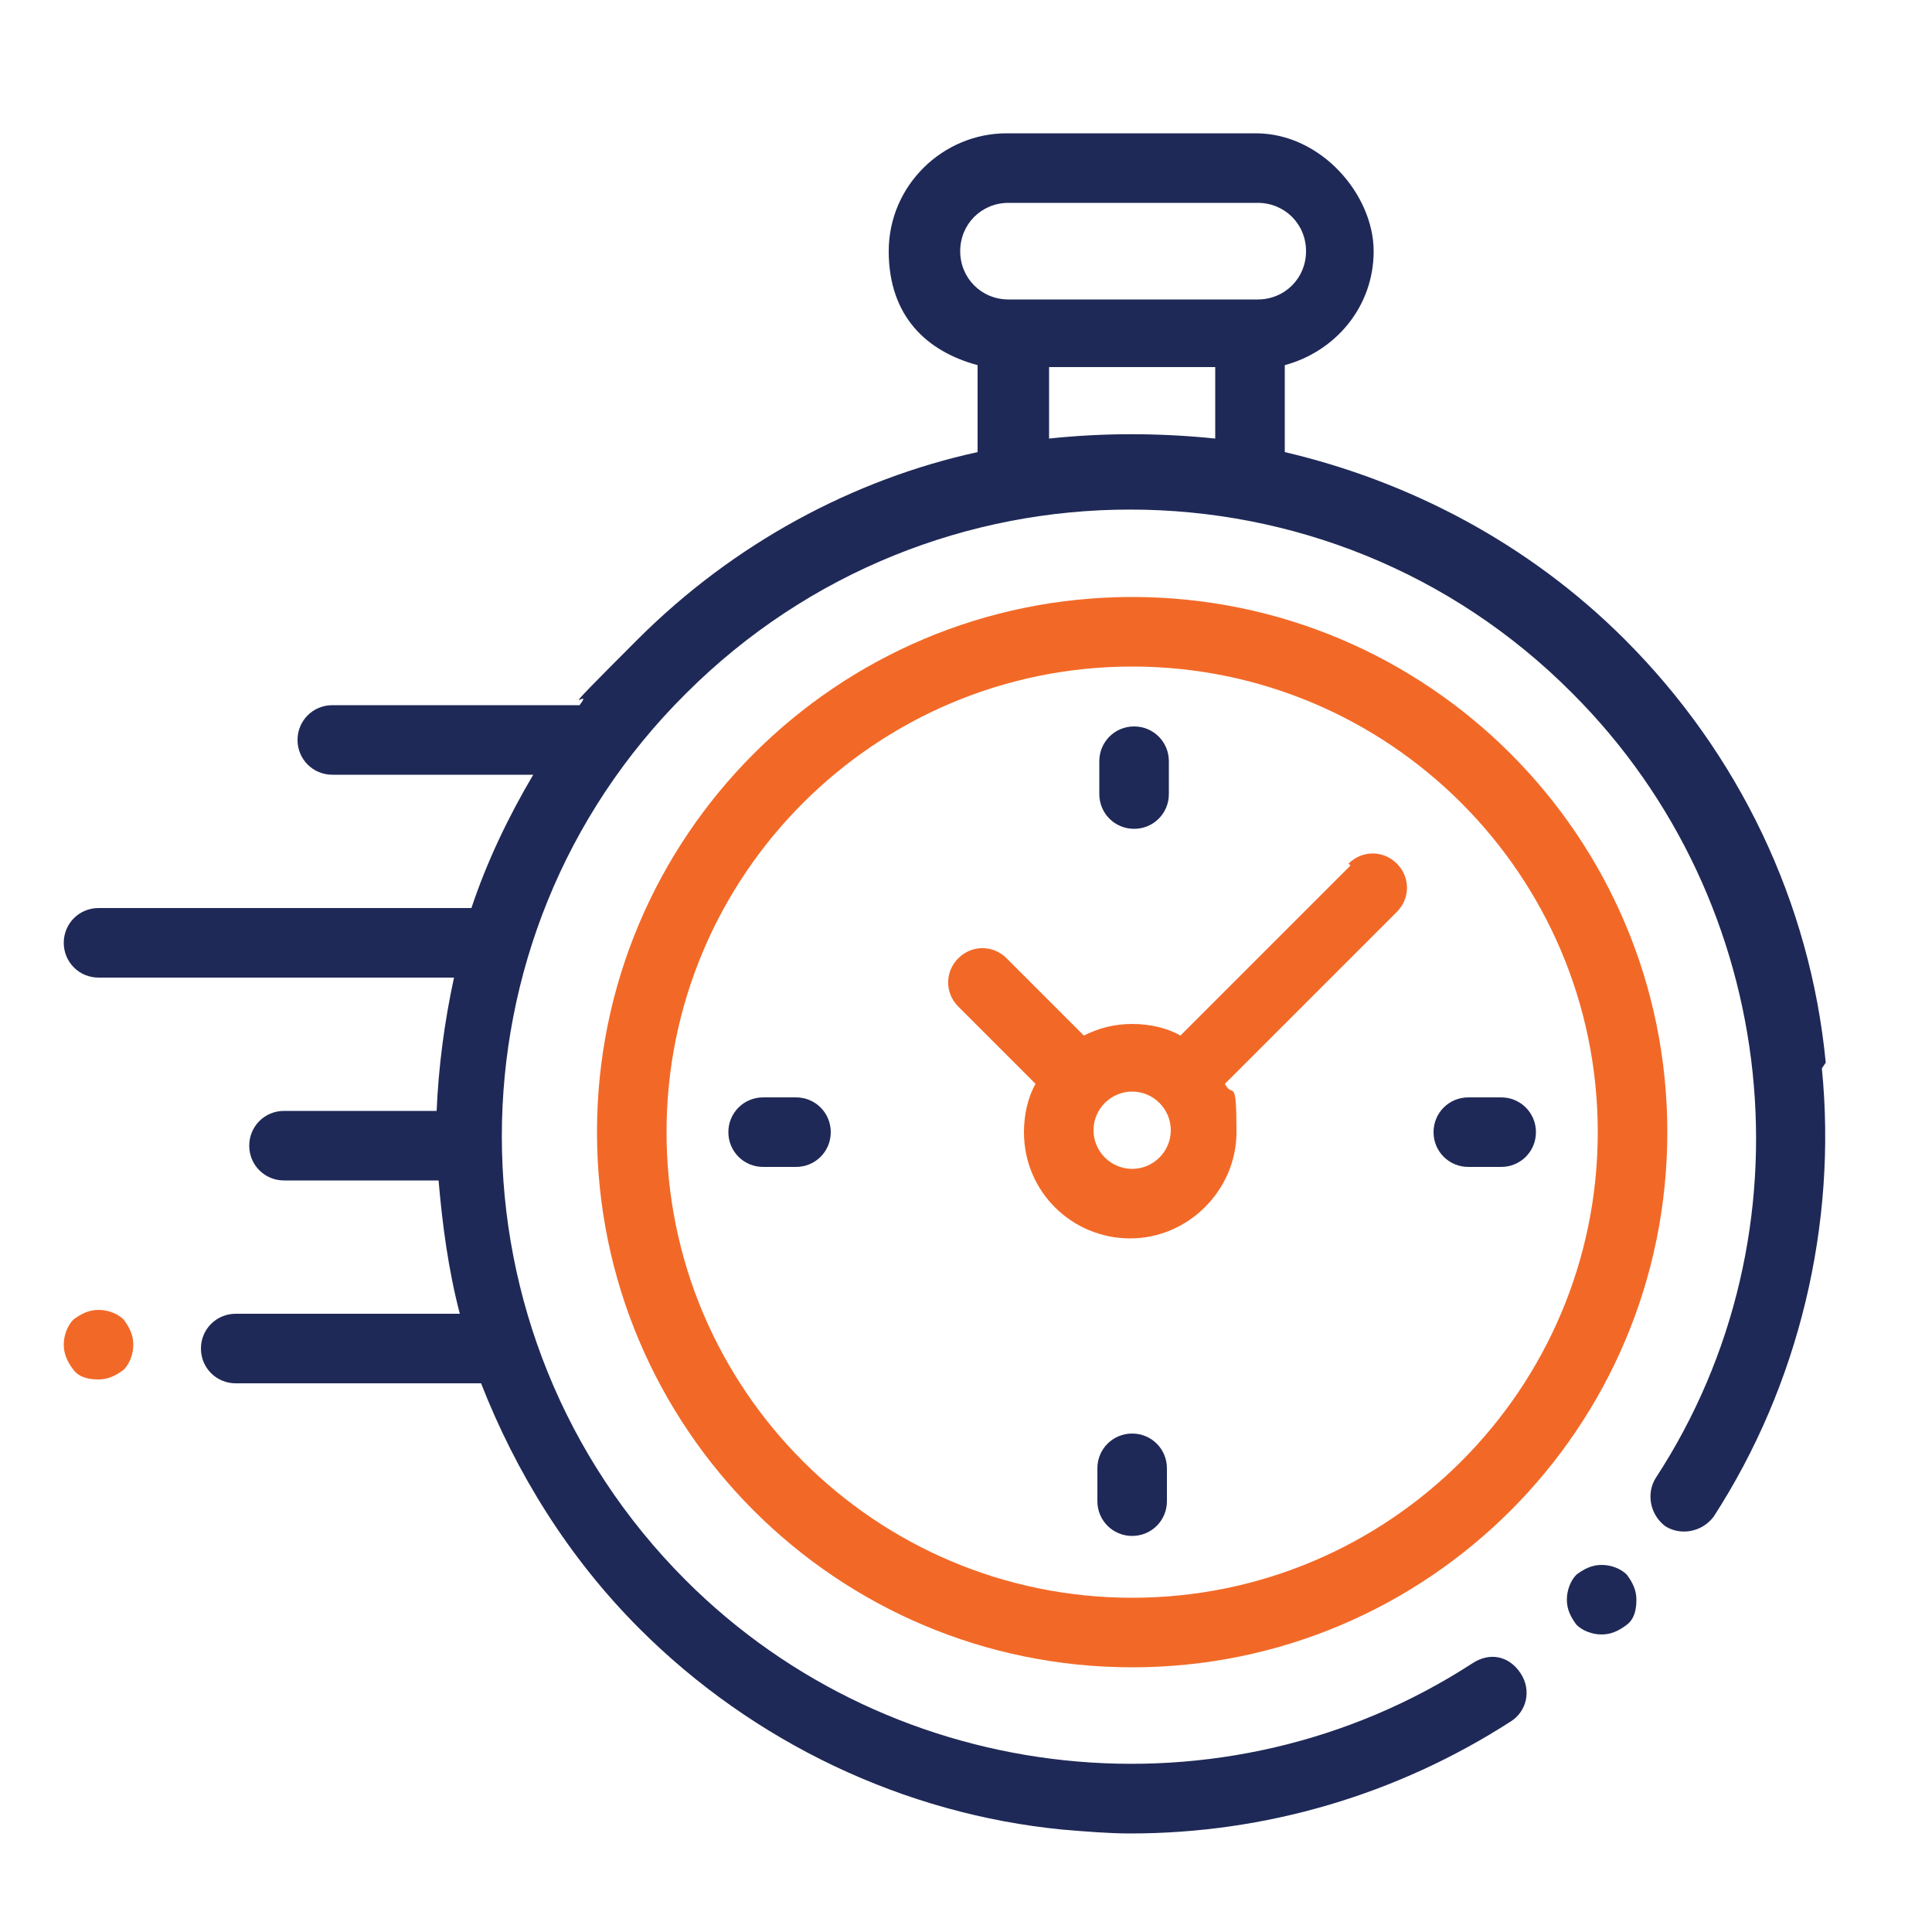 <?xml version="1.0" encoding="UTF-8"?>
<svg xmlns="http://www.w3.org/2000/svg" version="1.1" viewBox="0 0 100 100">
  <defs>
    <style>
      .cls-1 {
        fill: #f26927;
      }

      .cls-2 {
        fill: #1f2957;
      }
    </style>
  </defs>
  <!-- Generator: Adobe Illustrator 28.7.1, SVG Export Plug-In . SVG Version: 1.2.0 Build 142)  -->
  <g>
    <g id="Layer_1">
      <g>
        <path class="cls-2" d="M94.5,55c-.8-8.3-4.5-16-10.4-21.9-5-5-11.2-8.2-17.6-9.7v-4.5c2.6-.7,4.6-3,4.6-5.9s-2.7-6.1-6.1-6.1h-12.9c-3.3,0-6.1,2.7-6.1,6.1s2,5.2,4.6,5.9v4.5c-6.4,1.4-12.6,4.7-17.6,9.7s-2.1,2.2-3,3.4c0,0,0,0-.1,0h-12.7c-1,0-1.8.8-1.8,1.8s.8,1.8,1.8,1.8h10.4c-1.3,2.2-2.4,4.5-3.2,6.9H5.1c-1,0-1.8.8-1.8,1.8s.8,1.8,1.8,1.8h18.4c-.5,2.3-.8,4.6-.9,6.9h-7.9c-1,0-1.8.8-1.8,1.8s.8,1.8,1.8,1.8h8c.2,2.3.5,4.6,1.1,6.9h-11.6c-1,0-1.8.8-1.8,1.8s.8,1.8,1.8,1.8h12.7c1.8,4.6,4.5,9,8.2,12.7,5.9,5.9,13.7,9.6,21.9,10.4,1.2.1,2.4.2,3.5.2,7,0,13.8-2,19.7-5.8.8-.5,1.1-1.6.5-2.5s-1.6-1.1-2.5-.5c-12.8,8.3-29.9,6.5-40.7-4.3-12.7-12.7-12.7-33.3,0-45.9,12.7-12.7,33.3-12.7,45.9,0,10.8,10.8,12.6,27.9,4.3,40.6-.5.8-.3,1.9.5,2.5.8.5,1.9.3,2.5-.5,4.4-6.8,6.4-15.1,5.6-23.2ZM49.7,13c0-1.4,1.1-2.5,2.5-2.5h12.9c1.4,0,2.5,1.1,2.5,2.5s-1.1,2.5-2.5,2.5h-12.9c-1.4,0-2.5-1.1-2.5-2.5ZM54.3,22.8v-3.8h8.6v3.7c-2.9-.3-5.8-.3-8.6,0Z"/>
        <path class="cls-2" d="M82.9,81c-.5,0-.9.2-1.3.5-.3.3-.5.8-.5,1.3s.2.9.5,1.3c.3.3.8.5,1.3.5s.9-.2,1.3-.5.5-.8.5-1.3-.2-.9-.5-1.3c-.3-.3-.8-.5-1.3-.5Z"/>
        <path class="cls-1" d="M58.6,30.9c-15.3,0-27.7,12.4-27.7,27.7s12.4,27.7,27.7,27.7,27.7-12.4,27.7-27.7-12.4-27.7-27.7-27.7ZM58.6,82.7c-13.3,0-24.1-10.8-24.1-24.1s10.8-24.1,24.1-24.1,24.1,10.8,24.1,24.1-10.8,24.1-24.1,24.1Z"/>
        <path class="cls-1" d="M69.9,44.8l-8.8,8.8c-.7-.4-1.6-.6-2.5-.6s-1.7.2-2.5.6l-4-4c-.7-.7-1.8-.7-2.5,0-.7.7-.7,1.8,0,2.5l4,4c-.4.7-.6,1.6-.6,2.5,0,3.1,2.5,5.5,5.5,5.5s5.5-2.5,5.5-5.5-.2-1.7-.6-2.5l8.6-8.6h0l.3-.3c.7-.7.7-1.8,0-2.5s-1.8-.7-2.5,0ZM58.6,60.5c-1.1,0-2-.9-2-2s.9-2,2-2,2,.9,2,2-.9,2-2,2Z"/>
        <path class="cls-2" d="M77.7,56.8h-1.7c-1,0-1.8.8-1.8,1.8s.8,1.8,1.8,1.8h1.7c1,0,1.8-.8,1.8-1.8s-.8-1.8-1.8-1.8Z"/>
        <path class="cls-2" d="M41.2,56.8h-1.7c-1,0-1.8.8-1.8,1.8s.8,1.8,1.8,1.8h1.7c1,0,1.8-.8,1.8-1.8s-.8-1.8-1.8-1.8Z"/>
        <path class="cls-2" d="M58.7,42.9c1,0,1.8-.8,1.8-1.8v-1.7c0-1-.8-1.8-1.8-1.8s-1.8.8-1.8,1.8v1.7c0,1,.8,1.8,1.8,1.8Z"/>
        <path class="cls-2" d="M58.6,74.2c-1,0-1.8.8-1.8,1.8v1.7c0,1,.8,1.8,1.8,1.8s1.8-.8,1.8-1.8v-1.7c0-1-.8-1.8-1.8-1.8Z"/>
        <path class="cls-1" d="M5.1,67.8c-.5,0-.9.2-1.3.5-.3.3-.5.8-.5,1.3s.2.9.5,1.3.8.5,1.3.5.9-.2,1.3-.5c.3-.3.5-.8.5-1.3s-.2-.9-.5-1.3c-.3-.3-.8-.5-1.3-.5Z"/>
      </g>
    </g>
  </g>
</svg>